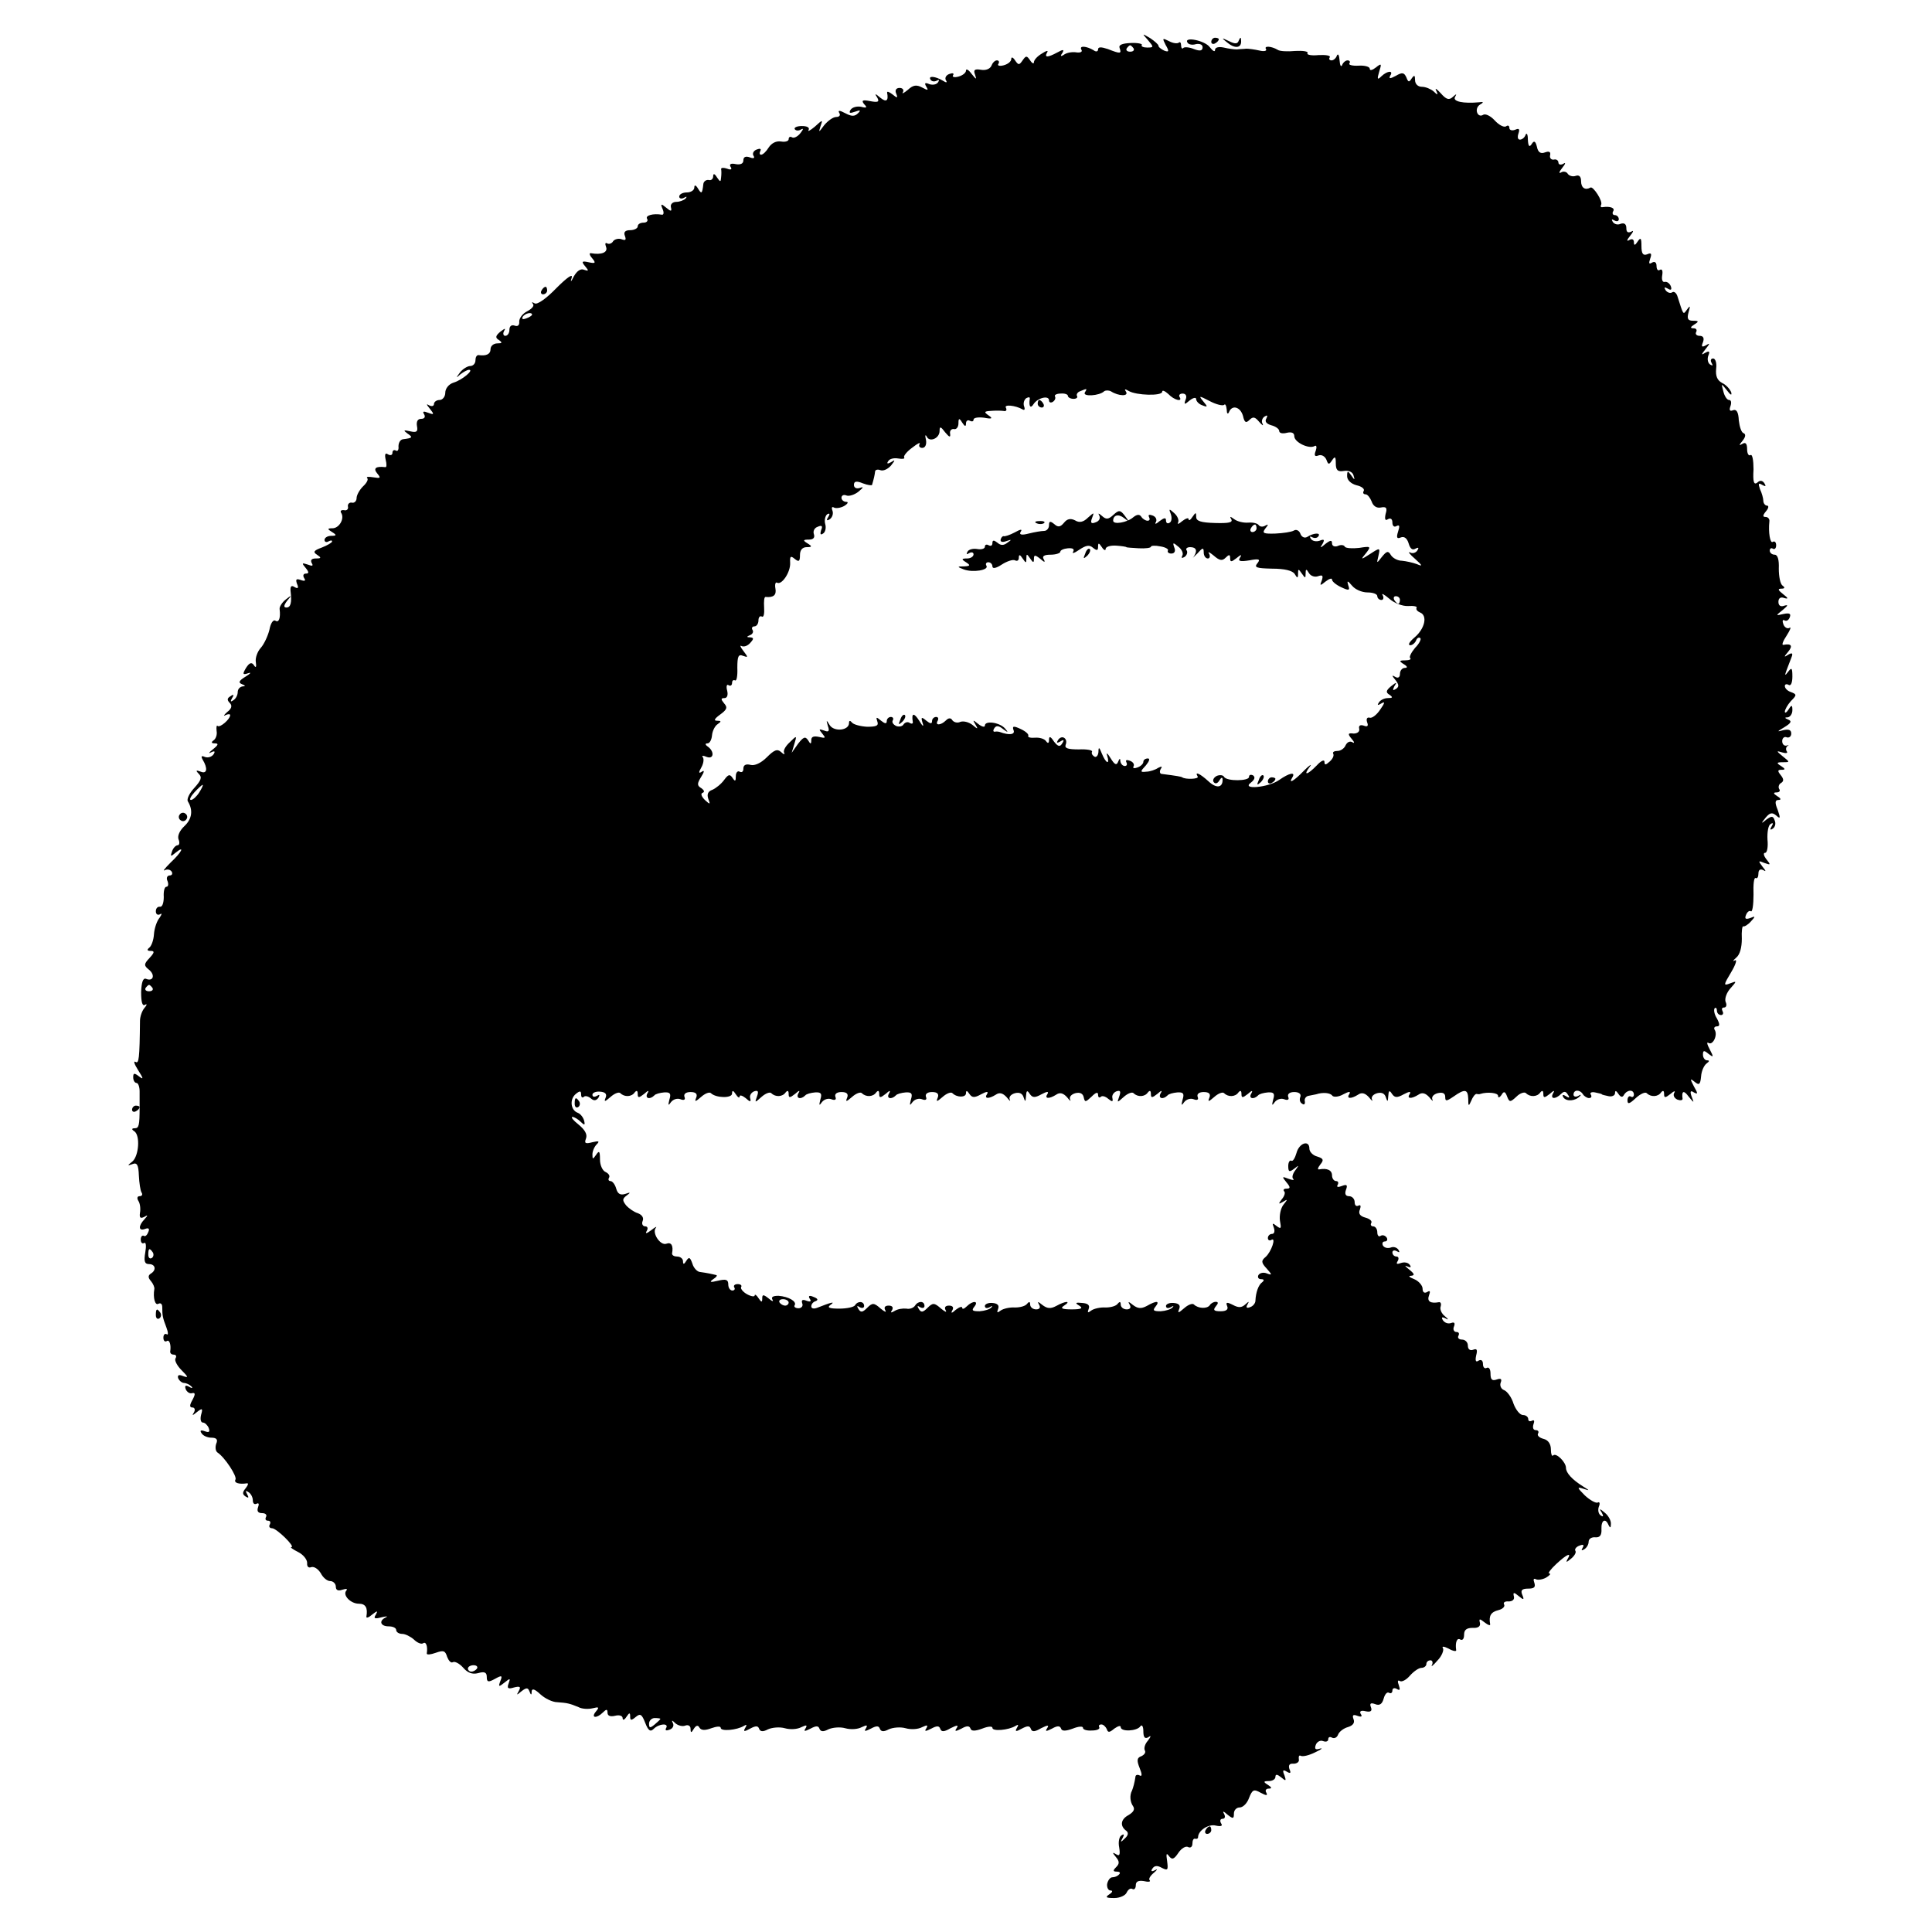 <?xml version="1.0" standalone="no"?>
<!DOCTYPE svg PUBLIC "-//W3C//DTD SVG 20010904//EN"
 "http://www.w3.org/TR/2001/REC-SVG-20010904/DTD/svg10.dtd">
<svg version="1.0" xmlns="http://www.w3.org/2000/svg"
 width="512pt" height="512pt" viewBox="0 0 512 512"
 preserveAspectRatio="xMidYMid meet">
<g transform="translate(0,512) scale(0.1,-0.1)"
fill="#000000" stroke="none">
<path d="M3042 5014 c16 -19 16 -20 -2 -20 -10 0 -17 3 -14 7 2 3 -12 6 -30 5
-22 -1 -32 -5 -29 -13 6 -16 2 -16 -31 -3 -18 6 -26 6 -26 -1 0 -6 -6 -7 -12
-2 -19 11 -39 13 -32 1 3 -5 -2 -8 -12 -7 -11 2 -25 0 -33 -5 -10 -7 -12 -5
-6 3 6 10 3 11 -13 2 -26 -14 -35 -14 -27 0 4 6 -2 5 -14 -3 -12 -7 -21 -17
-21 -23 0 -5 -5 -3 -10 5 -9 13 -11 13 -20 0 -9 -13 -11 -13 -20 0 -5 8 -10
10 -10 4 0 -7 -9 -14 -20 -17 -11 -3 -18 -1 -14 4 3 5 1 9 -4 9 -6 0 -12 -7
-15 -15 -4 -8 -15 -12 -27 -10 -17 3 -21 0 -16 -13 5 -14 3 -13 -9 2 -8 11
-15 15 -15 9 0 -6 -9 -13 -20 -16 -11 -3 -18 -1 -14 4 3 5 -2 6 -10 3 -9 -3
-13 -11 -9 -17 4 -6 1 -7 -8 -1 -20 12 -40 14 -33 3 3 -5 10 -6 16 -3 7 4 8 2
4 -4 -4 -6 -14 -8 -23 -5 -12 5 -14 3 -8 -7 6 -10 4 -10 -11 -2 -15 8 -24 7
-38 -6 -11 -9 -17 -12 -13 -6 3 6 -1 11 -9 11 -9 0 -13 -6 -9 -15 5 -12 3 -13
-10 -2 -9 7 -15 9 -14 4 4 -21 -2 -26 -18 -13 -14 12 -16 12 -8 0 6 -11 2 -13
-19 -9 -20 4 -24 2 -16 -8 9 -9 7 -11 -8 -7 -11 2 -23 -1 -28 -8 -5 -9 -2 -10
12 -5 14 5 16 4 8 -4 -9 -9 -17 -9 -34 0 -15 8 -20 8 -16 1 4 -6 1 -11 -8 -11
-8 0 -22 -10 -32 -22 -14 -19 -15 -20 -10 -4 7 20 7 20 -15 0 -12 -10 -20 -14
-16 -8 3 6 -4 10 -18 10 -13 0 -21 -4 -19 -8 3 -5 11 -5 17 -1 7 4 6 0 -2 -10
-7 -9 -17 -14 -22 -11 -5 3 -9 1 -9 -5 0 -5 -9 -8 -20 -6 -13 2 -25 -4 -33
-16 -6 -10 -15 -19 -20 -19 -4 0 -5 4 -2 10 3 6 -1 7 -9 4 -9 -3 -13 -11 -9
-17 4 -6 0 -8 -10 -4 -11 4 -17 1 -17 -8 0 -9 -8 -12 -20 -10 -13 3 -18 0 -14
-7 5 -7 1 -9 -9 -5 -9 3 -16 3 -16 -1 1 -4 1 -14 0 -22 -1 -13 -2 -13 -11 0
-6 10 -10 11 -10 3 0 -7 -5 -12 -12 -10 -7 1 -13 -4 -14 -10 -3 -27 -5 -28
-14 -13 -6 10 -10 11 -10 3 0 -7 -9 -13 -20 -13 -11 0 -20 -5 -20 -11 0 -5 6
-7 13 -3 7 4 8 3 4 -2 -5 -5 -16 -9 -25 -9 -9 0 -16 -6 -14 -14 3 -12 0 -12
-13 -1 -13 11 -15 10 -9 -4 4 -9 3 -16 -2 -15 -23 4 -45 -2 -39 -11 3 -5 -1
-10 -9 -10 -9 0 -16 -4 -16 -10 0 -5 -9 -10 -20 -10 -13 0 -18 -5 -14 -15 4
-11 2 -13 -9 -9 -8 3 -18 0 -22 -5 -3 -6 -11 -9 -16 -6 -5 3 -6 -1 -3 -9 6
-15 -12 -22 -40 -17 -5 1 -4 -5 3 -13 11 -13 9 -15 -9 -11 -18 4 -20 2 -9 -11
10 -12 9 -13 -3 -9 -9 4 -19 -3 -27 -17 -8 -16 -10 -17 -6 -4 4 12 -12 1 -40
-27 -27 -28 -51 -45 -58 -41 -7 4 -9 4 -5 -1 5 -5 -2 -13 -15 -20 -12 -6 -21
-18 -21 -27 1 -10 -4 -14 -12 -11 -8 3 -14 -1 -14 -11 0 -9 -5 -16 -11 -16 -5
0 -7 6 -3 13 5 8 2 7 -10 -2 -13 -11 -14 -16 -4 -22 10 -7 9 -9 -4 -9 -10 0
-18 -7 -18 -15 0 -14 -12 -19 -32 -16 -5 0 -8 -6 -8 -14 0 -8 -6 -15 -14 -15
-7 0 -20 -8 -27 -17 -11 -15 -11 -16 1 -5 8 6 18 12 23 12 14 0 -18 -27 -41
-34 -13 -4 -22 -16 -22 -27 0 -10 -7 -19 -15 -19 -8 0 -15 -5 -15 -11 0 -5 -6
-7 -13 -3 -8 5 -7 2 2 -9 12 -15 12 -17 -4 -11 -13 5 -16 4 -11 -4 4 -7 1 -12
-8 -12 -9 0 -13 -7 -11 -19 3 -15 -1 -18 -18 -14 -18 4 -19 3 -7 -6 15 -10 13
-12 -12 -15 -7 -1 -12 -9 -12 -19 1 -9 -2 -14 -7 -11 -5 3 -9 0 -9 -6 0 -6 -5
-8 -12 -4 -7 5 -9 0 -6 -14 3 -12 3 -21 -1 -20 -25 3 -33 -3 -21 -17 10 -12 8
-13 -10 -10 -13 2 -20 2 -17 -2 4 -3 -1 -13 -11 -22 -9 -9 -17 -23 -17 -31 0
-8 -6 -14 -13 -12 -6 1 -11 -4 -10 -10 2 -7 -3 -12 -10 -10 -8 1 -11 -2 -8 -7
10 -15 -5 -41 -23 -41 -14 0 -14 -2 -1 -10 13 -8 12 -10 -2 -10 -10 0 -18 -5
-18 -11 0 -5 5 -7 10 -4 6 3 10 4 10 0 0 -3 -12 -10 -27 -16 -22 -8 -24 -12
-13 -19 12 -8 12 -10 -3 -10 -11 0 -15 -4 -11 -12 5 -8 2 -9 -11 -4 -15 5 -16
4 -5 -9 9 -11 9 -15 1 -15 -7 0 -9 -5 -5 -12 5 -7 2 -9 -9 -5 -12 4 -14 2 -10
-10 5 -11 3 -14 -6 -9 -9 6 -12 2 -11 -10 4 -32 0 -44 -11 -44 -8 0 -7 6 2 18
13 15 12 16 -4 3 -9 -7 -17 -19 -16 -25 3 -24 -2 -37 -11 -31 -6 4 -13 -7 -16
-24 -4 -16 -14 -38 -23 -48 -9 -10 -15 -27 -13 -38 2 -13 0 -16 -5 -8 -6 9
-12 7 -21 -7 -10 -17 -9 -19 6 -14 9 3 6 -1 -7 -9 -18 -11 -20 -16 -10 -20 10
-4 10 -6 2 -6 -7 -1 -13 -7 -13 -15 0 -8 -5 -18 -12 -22 -7 -5 -8 -3 -3 6 6 9
4 11 -4 5 -9 -5 -10 -10 -2 -18 7 -7 5 -15 -7 -24 -9 -8 -11 -12 -4 -8 6 3 12
3 12 0 0 -11 -27 -34 -33 -29 -3 3 -4 -2 -3 -13 2 -10 -2 -21 -8 -25 -7 -5 -6
-8 3 -8 11 0 10 -4 -5 -16 -10 -8 -13 -12 -5 -8 10 5 12 3 7 -5 -5 -7 -15 -10
-23 -7 -9 4 -11 2 -6 -7 14 -23 12 -39 -5 -32 -13 5 -14 3 -5 -6 9 -9 6 -17
-12 -37 -13 -14 -21 -30 -17 -36 14 -23 11 -46 -9 -65 -13 -12 -19 -26 -16
-35 4 -9 2 -16 -2 -16 -5 0 -12 -7 -15 -16 -5 -14 -4 -15 9 -4 26 21 17 2 -13
-26 -15 -15 -22 -24 -15 -20 6 3 14 2 18 -4 3 -5 1 -10 -5 -10 -7 0 -10 -7 -6
-15 3 -8 2 -15 -3 -15 -5 0 -8 -12 -7 -27 0 -16 -4 -27 -10 -26 -6 1 -11 -4
-11 -12 0 -8 5 -11 11 -8 6 4 5 0 -1 -9 -7 -8 -14 -28 -15 -44 -1 -16 -7 -32
-13 -36 -6 -5 -5 -8 4 -8 11 0 11 -4 -3 -19 -15 -16 -15 -20 -1 -31 17 -14 11
-32 -8 -24 -8 3 -12 -9 -13 -35 0 -26 3 -38 10 -34 6 4 6 0 -1 -8 -7 -8 -12
-24 -12 -34 -1 -102 -3 -115 -12 -109 -6 3 -3 -6 7 -22 14 -22 15 -26 3 -17
-13 10 -16 10 -16 -2 0 -8 4 -15 9 -15 4 0 8 -10 8 -22 0 -13 0 -32 0 -43 0
-48 -2 -55 -13 -55 -8 0 -9 -3 -1 -8 16 -11 12 -65 -5 -80 -14 -11 -14 -12 0
-7 12 5 16 -2 17 -30 1 -20 4 -40 7 -45 4 -6 1 -10 -5 -10 -6 0 -8 -5 -3 -13
4 -6 6 -20 4 -31 -2 -13 1 -16 11 -11 10 6 11 5 1 -6 -17 -18 -16 -32 1 -26
10 4 13 1 9 -8 -3 -8 -8 -13 -12 -10 -4 2 -8 -2 -8 -10 0 -8 4 -12 9 -9 5 3 6
-8 3 -25 -4 -23 -2 -31 10 -31 17 0 20 -16 5 -25 -8 -5 -8 -11 0 -20 6 -7 10
-17 9 -21 -4 -23 2 -45 11 -39 6 3 10 -1 10 -9 0 -22 1 -28 11 -54 5 -13 5
-21 1 -18 -5 3 -9 -1 -9 -9 0 -8 4 -12 9 -9 7 5 12 -10 9 -28 0 -5 4 -8 10 -8
5 0 8 -4 4 -10 -3 -5 4 -19 16 -31 18 -18 19 -21 5 -16 -12 5 -16 3 -14 -5 3
-7 10 -13 16 -13 5 0 14 -4 19 -9 5 -5 2 -6 -6 -1 -9 5 -12 3 -9 -6 3 -8 11
-13 17 -11 9 2 9 -3 1 -18 -8 -14 -8 -20 0 -20 6 0 8 -6 4 -13 -6 -9 -4 -9 8
1 14 11 16 10 11 -7 -3 -12 -1 -21 5 -21 5 0 12 -7 15 -14 4 -11 1 -13 -10 -9
-11 4 -14 2 -9 -5 4 -7 16 -12 26 -12 14 0 18 -5 13 -16 -3 -9 -2 -19 3 -23
20 -13 53 -64 48 -72 -5 -9 10 -13 30 -10 5 1 4 -4 -3 -13 -9 -11 -9 -16 0
-22 8 -5 9 -3 4 6 -5 9 -4 11 3 6 7 -4 12 -14 12 -22 0 -8 4 -12 10 -9 6 3 7
-1 4 -9 -4 -11 0 -16 11 -16 9 0 13 -5 10 -10 -3 -6 -1 -10 5 -10 6 0 8 -4 5
-10 -3 -5 -1 -10 6 -10 12 0 63 -50 51 -50 -4 0 4 -6 18 -13 14 -7 24 -20 24
-29 -1 -10 4 -14 11 -11 8 2 18 -5 25 -16 6 -12 17 -21 25 -21 8 0 15 -7 15
-15 0 -9 6 -12 17 -8 10 3 15 3 11 -2 -11 -12 11 -35 33 -35 18 0 24 -11 20
-34 -1 -5 6 -3 15 5 14 11 16 11 10 0 -7 -10 -3 -12 15 -7 13 3 18 3 12 0 -20
-9 -15 -24 7 -24 11 0 20 -4 20 -10 0 -5 7 -10 16 -10 8 0 22 -7 31 -15 8 -8
19 -13 24 -10 8 6 13 -8 10 -27 0 -4 10 -3 24 2 20 7 25 6 30 -11 4 -10 10
-17 15 -14 5 3 17 -3 27 -14 12 -14 24 -19 40 -15 17 5 23 2 23 -10 0 -14 4
-15 22 -5 18 10 20 9 14 -6 -6 -16 -4 -16 11 -4 15 12 16 12 11 -2 -5 -13 -2
-16 14 -11 16 4 19 2 13 -9 -7 -12 -6 -12 7 -1 13 10 17 10 21 0 4 -11 6 -11
6 0 1 8 8 6 23 -8 12 -11 32 -21 45 -21 26 -2 32 -3 56 -13 9 -5 26 -6 38 -3
16 4 18 3 8 -9 -14 -17 2 -19 19 -2 9 9 12 9 12 -1 0 -8 7 -11 20 -8 11 3 20
0 20 -6 0 -7 5 -5 10 3 8 12 10 12 10 1 0 -11 3 -11 15 -1 12 10 16 7 25 -16
8 -21 14 -24 22 -16 15 15 42 16 33 2 -3 -6 1 -7 9 -4 9 3 13 11 9 18 -4 8 -2
8 7 -1 7 -6 19 -9 26 -6 8 3 14 -1 14 -8 0 -12 2 -12 9 0 6 9 11 10 15 2 5 -7
15 -7 31 -1 14 5 25 6 25 1 0 -10 43 -6 61 5 8 5 9 3 4 -5 -6 -10 -3 -11 13
-2 15 8 21 8 24 -1 3 -7 10 -8 23 -1 11 5 31 7 45 3 14 -4 33 -3 44 3 13 6 16
6 11 -3 -6 -9 -3 -9 13 -1 15 8 21 8 24 -1 3 -7 10 -8 23 -1 11 5 31 7 45 3
14 -4 33 -3 44 3 13 6 16 6 11 -3 -6 -9 -3 -9 13 -1 15 8 21 8 24 -1 3 -7 10
-8 23 -1 11 5 31 7 45 3 14 -4 33 -3 44 3 13 6 16 6 11 -3 -6 -9 -3 -9 13 -1
15 8 21 8 24 -1 3 -8 10 -8 27 2 18 9 22 9 16 0 -6 -9 -3 -9 13 -1 14 8 21 8
24 0 2 -7 12 -7 31 0 15 6 27 7 27 2 0 -10 43 -6 61 5 8 5 9 3 4 -5 -6 -10 -3
-11 13 -2 15 8 21 8 24 -1 3 -8 10 -8 27 2 18 9 22 9 16 0 -6 -9 -3 -9 13 -1
14 8 21 8 24 0 2 -7 12 -7 31 0 15 6 27 7 27 2 0 -5 11 -8 24 -7 13 0 22 4 19
9 -2 4 0 7 6 7 5 0 11 -6 14 -12 3 -10 7 -10 20 1 10 7 17 9 17 4 0 -13 43
-11 52 2 4 6 8 0 8 -13 0 -16 4 -21 13 -16 8 6 8 3 -1 -9 -8 -9 -11 -20 -8
-26 3 -5 -1 -11 -9 -15 -12 -4 -13 -11 -5 -31 7 -17 7 -24 0 -20 -6 3 -11 1
-11 -4 -2 -14 -6 -29 -9 -36 -7 -13 -5 -31 3 -42 5 -8 1 -15 -12 -23 -21 -11
-24 -29 -6 -42 6 -5 5 -12 -4 -20 -11 -11 -13 -11 -6 1 5 9 4 12 -3 7 -6 -3
-9 -18 -6 -32 3 -19 1 -24 -8 -18 -10 6 -11 5 -1 -7 10 -12 10 -18 1 -27 -9
-9 -9 -12 2 -12 7 0 10 -3 6 -7 -4 -5 -12 -8 -18 -8 -6 0 -12 -8 -14 -18 -1
-9 3 -17 9 -17 7 0 5 -5 -3 -10 -12 -8 -9 -10 13 -10 15 0 30 7 33 15 4 8 10
12 15 9 5 -3 9 2 9 10 0 10 7 13 21 11 12 -3 19 -2 16 2 -4 3 1 12 11 20 9 8
11 11 3 7 -9 -5 -12 -3 -7 4 5 8 13 9 25 2 16 -8 17 -6 14 18 -3 19 -2 23 5
13 8 -10 13 -9 25 9 8 12 20 19 26 15 6 -3 11 1 11 9 0 9 3 15 8 13 4 -1 7 1
7 4 0 18 28 36 47 31 14 -3 19 -1 14 6 -4 7 -2 12 4 12 6 0 8 5 4 13 -5 8 -2
8 9 -2 15 -12 17 -11 17 3 0 9 7 16 15 16 9 0 20 11 25 25 9 23 13 24 31 14
15 -8 19 -8 15 0 -4 6 -1 11 6 11 9 0 9 3 -2 10 -13 8 -12 10 3 10 9 0 17 5
17 11 0 8 5 7 15 -1 13 -11 14 -10 9 5 -6 14 -4 16 6 10 10 -6 12 -4 7 7 -3
10 0 15 11 14 9 0 16 5 14 12 -1 8 1 11 5 9 5 -3 22 1 38 9 17 8 22 12 13 10
-12 -4 -15 -1 -11 10 3 8 12 13 19 10 8 -3 14 -1 14 5 0 6 5 7 10 4 6 -3 13 0
16 8 3 8 15 17 26 20 13 4 19 11 15 21 -4 11 -1 13 10 9 11 -4 14 -2 9 5 -4 7
1 10 13 7 14 -3 18 1 14 11 -4 10 0 12 11 8 12 -5 19 0 23 15 3 11 9 18 14 15
5 -3 9 0 9 6 0 6 5 8 12 4 8 -5 9 -2 5 10 -4 10 -3 15 3 11 5 -3 17 3 27 15
10 11 23 20 30 20 7 0 13 5 13 10 0 6 5 10 11 10 5 0 7 -6 4 -12 -4 -7 3 -2
14 11 12 12 18 28 15 33 -4 6 3 5 15 -1 12 -7 21 -8 20 -4 -3 20 2 34 11 28 6
-3 10 2 10 13 0 13 7 18 23 18 14 -1 21 4 19 13 -3 12 -1 12 13 1 9 -7 15 -9
14 -4 -4 22 2 32 22 37 12 3 18 10 15 15 -3 5 2 9 12 8 10 0 16 5 14 13 -3 12
0 12 13 1 13 -11 15 -10 9 4 -5 12 0 16 16 16 16 0 20 4 16 16 -3 8 -2 12 4 9
5 -3 18 -1 27 4 10 6 14 11 9 11 -5 0 3 11 18 25 29 27 42 32 30 13 -5 -9 -3
-9 9 1 9 7 15 17 12 21 -3 4 2 11 11 14 10 4 13 2 8 -6 -4 -7 -3 -8 4 -4 7 4
12 13 12 20 0 8 8 13 18 12 12 -1 17 6 16 22 -1 24 11 30 19 10 4 -8 6 -7 6 3
1 9 -7 23 -16 30 -14 12 -16 12 -8 0 5 -9 4 -12 -3 -7 -6 4 -8 14 -5 23 4 9 2
14 -3 11 -5 -2 -20 6 -34 19 -21 21 -21 23 -5 18 19 -6 19 -6 0 6 -29 18 -45
36 -45 49 0 15 -26 41 -34 33 -3 -4 -6 4 -6 16 0 14 -7 25 -20 28 -11 3 -17 9
-14 14 3 5 0 9 -6 9 -7 0 -9 7 -6 16 3 8 2 12 -4 9 -6 -3 -10 -1 -10 4 0 6 -6
11 -14 11 -8 0 -19 14 -25 30 -5 17 -17 33 -25 36 -8 3 -12 12 -9 20 4 10 0
12 -11 8 -12 -4 -16 0 -16 16 0 11 -4 18 -10 15 -5 -3 -10 1 -10 10 0 10 -5
13 -12 9 -7 -5 -9 0 -6 14 4 15 2 19 -8 15 -8 -3 -14 1 -14 11 0 9 -7 16 -16
16 -8 0 -12 5 -9 10 3 6 1 10 -5 10 -7 0 -10 7 -7 14 4 10 1 13 -7 10 -8 -3
-17 0 -22 7 -5 8 -3 10 7 5 8 -5 8 -2 -2 6 -9 7 -14 19 -11 26 2 7 0 12 -5 11
-22 -4 -32 2 -26 18 4 11 3 14 -5 9 -7 -4 -12 -1 -12 9 0 8 -10 20 -22 25 -13
5 -17 9 -9 9 11 1 10 5 -5 17 -10 8 -13 12 -5 8 9 -4 12 -3 7 4 -4 6 -14 8
-23 5 -11 -4 -14 -3 -9 5 4 7 2 12 -3 12 -6 0 -11 5 -11 11 0 5 5 7 12 3 7 -4
8 -3 4 4 -4 6 -13 9 -20 6 -8 -3 -17 -1 -21 5 -3 6 -1 11 5 11 6 0 8 5 5 10
-4 6 -11 8 -16 5 -5 -4 -9 1 -9 9 0 9 -5 16 -11 16 -5 0 -8 4 -5 9 3 5 -4 11
-15 14 -15 4 -20 11 -15 22 3 9 2 13 -4 10 -6 -3 -10 1 -10 9 0 9 -7 16 -15
16 -9 0 -12 6 -8 17 5 13 2 15 -11 10 -10 -4 -15 -3 -11 3 3 6 1 10 -4 10 -6
0 -11 7 -11 15 0 14 -13 20 -34 16 -5 -1 -4 4 3 13 10 12 8 16 -8 21 -12 3
-21 13 -21 21 0 24 -27 15 -34 -11 -4 -14 -10 -24 -14 -21 -4 2 -8 -4 -8 -14
0 -16 3 -17 16 -7 13 10 13 10 3 -4 -7 -9 -10 -19 -6 -23 4 -4 -1 -4 -12 0
-18 7 -18 6 -6 -9 11 -13 11 -17 1 -17 -8 0 -10 -3 -7 -7 4 -3 1 -13 -6 -21
-10 -13 -9 -14 3 -7 13 8 13 7 1 -8 -7 -9 -11 -28 -9 -42 4 -21 3 -23 -9 -14
-11 9 -12 8 -7 -5 3 -9 1 -16 -5 -16 -6 0 -11 -5 -11 -11 0 -5 4 -8 9 -5 14 9
0 -32 -15 -45 -12 -10 -12 -15 3 -31 14 -16 15 -18 1 -13 -9 4 -19 2 -23 -4
-3 -6 0 -11 7 -11 8 0 9 -3 3 -8 -10 -7 -17 -27 -18 -49 0 -7 -7 -15 -14 -17
-9 -4 -12 -1 -7 7 5 9 4 9 -6 0 -10 -9 -18 -9 -33 -1 -16 8 -19 7 -15 -3 4 -9
-2 -14 -17 -14 -18 0 -21 3 -13 13 7 8 7 12 0 12 -6 0 -13 -4 -16 -9 -7 -10
-31 -9 -42 2 -4 4 -16 -1 -26 -10 -15 -13 -18 -14 -13 -2 4 10 -1 15 -15 16
-11 1 -20 -3 -20 -8 0 -6 6 -7 13 -3 6 4 9 3 4 -1 -4 -5 -18 -9 -31 -10 -19 0
-22 2 -14 12 13 16 3 17 -23 2 -15 -8 -24 -7 -37 3 -11 9 -14 10 -8 0 4 -7 1
-12 -8 -12 -9 0 -16 6 -16 13 0 8 -3 8 -8 2 -4 -6 -18 -10 -32 -10 -14 1 -31
-3 -38 -8 -9 -7 -11 -6 -7 4 4 10 -2 15 -17 16 -18 2 -20 0 -8 -7 11 -7 6 -10
-20 -10 -26 0 -31 3 -20 10 20 13 4 13 -21 -1 -15 -8 -24 -7 -37 3 -11 9 -14
10 -8 0 4 -7 1 -12 -8 -12 -9 0 -16 6 -16 13 0 8 -3 8 -8 2 -4 -6 -18 -10 -32
-10 -14 1 -31 -3 -38 -8 -9 -7 -11 -6 -7 4 4 10 -2 15 -15 16 -11 1 -20 -3
-20 -8 0 -6 6 -7 13 -3 6 4 9 3 4 -1 -4 -5 -18 -9 -31 -10 -19 0 -22 2 -14 12
13 16 -4 17 -20 1 -7 -7 -12 -8 -12 -4 0 5 -8 2 -17 -5 -11 -10 -14 -10 -9 -1
4 7 1 12 -9 12 -10 0 -13 -5 -9 -12 4 -7 -1 -5 -12 4 -18 16 -22 16 -36 2 -12
-12 -17 -13 -23 -3 -5 8 -4 10 3 5 7 -4 12 -2 12 3 0 14 -17 14 -25 1 -4 -6
-14 -10 -23 -8 -10 1 -23 -1 -31 -6 -10 -6 -12 -5 -7 2 4 7 1 12 -9 12 -10 0
-13 -5 -9 -12 4 -7 -1 -5 -12 4 -18 16 -22 16 -36 2 -12 -12 -17 -13 -23 -3
-5 8 -4 10 3 5 7 -4 12 -2 12 3 0 13 -17 14 -24 2 -3 -5 -22 -9 -42 -9 -27 0
-33 3 -23 10 14 10 2 7 -36 -8 -8 -3 -15 -2 -15 4 0 6 5 12 12 14 7 3 5 7 -6
11 -11 5 -15 3 -10 -5 5 -7 2 -9 -9 -5 -10 4 -14 2 -11 -7 3 -7 -2 -13 -10
-13 -8 0 -13 4 -10 8 6 10 -16 23 -43 25 -14 0 -20 -3 -16 -10 4 -6 -1 -5 -10
3 -14 11 -17 11 -17 0 0 -11 -2 -11 -10 1 -5 8 -10 11 -10 7 0 -4 -9 -3 -20 3
-11 6 -18 15 -16 19 3 4 -1 8 -9 8 -8 0 -12 -4 -9 -9 3 -4 0 -8 -5 -8 -6 0
-11 7 -11 16 0 13 -6 15 -27 10 -21 -5 -24 -4 -13 4 8 5 12 10 8 11 -5 1 -12
3 -18 4 -5 1 -16 3 -24 4 -8 0 -18 11 -21 22 -6 17 -9 19 -16 8 -6 -10 -9 -11
-9 -1 0 6 -7 12 -15 12 -8 0 -14 3 -14 8 4 21 -2 31 -15 26 -16 -6 -39 29 -28
42 4 5 -2 2 -12 -6 -13 -10 -17 -10 -12 -2 4 7 2 12 -4 12 -7 0 -10 7 -7 14 4
9 -2 17 -13 21 -10 3 -24 13 -31 21 -10 13 -10 17 2 26 11 8 10 9 -4 4 -13 -4
-20 0 -24 14 -3 11 -10 20 -15 20 -5 0 -7 4 -4 9 3 5 -1 11 -9 15 -8 3 -15 18
-15 33 0 22 -2 25 -10 13 -9 -13 -10 -13 -10 1 0 8 5 20 11 26 9 9 6 10 -11 6
-19 -5 -22 -3 -17 10 4 11 -3 23 -20 37 -14 11 -21 20 -16 20 5 0 15 -6 22
-13 10 -10 12 -9 9 3 -2 8 -9 18 -17 21 -19 7 -22 36 -5 50 11 9 14 8 14 -1 0
-8 3 -10 7 -7 3 4 12 2 19 -4 8 -7 14 -6 20 2 4 8 3 9 -4 5 -7 -4 -12 -3 -12
3 0 5 9 9 20 8 14 -1 19 -6 15 -16 -5 -12 -2 -11 13 2 10 9 22 14 26 10 11
-11 30 -10 38 2 5 6 8 5 8 -4 0 -11 3 -11 17 0 11 10 14 10 9 2 -8 -14 6 -18
18 -6 3 4 15 7 26 8 16 1 19 -3 14 -19 -4 -16 -3 -17 4 -7 6 8 17 11 25 8 10
-4 14 -1 11 6 -3 8 4 13 16 13 14 0 19 -5 15 -15 -5 -12 -2 -11 13 2 10 9 22
14 26 10 13 -13 56 -14 56 -1 0 9 3 9 10 -2 5 -8 10 -11 10 -6 0 5 7 3 16 -4
12 -11 15 -11 12 0 -2 7 3 15 11 18 10 3 12 0 7 -14 -6 -17 -6 -17 12 -1 10 9
22 14 26 10 11 -11 30 -10 38 2 5 6 8 5 8 -4 0 -11 3 -11 17 0 11 10 14 10 9
2 -8 -14 6 -18 18 -6 3 4 15 7 26 8 16 1 19 -3 14 -19 -4 -16 -3 -17 4 -7 6 8
17 11 25 8 10 -4 14 -1 11 6 -3 8 4 13 16 13 14 0 19 -5 15 -15 -5 -12 -2 -11
13 2 10 9 22 14 26 10 11 -11 30 -10 38 2 5 6 8 5 8 -4 0 -11 3 -11 17 0 11
10 14 10 9 1 -8 -13 6 -17 18 -5 3 4 15 7 26 8 16 1 19 -3 14 -19 -4 -16 -3
-17 4 -7 6 8 17 11 25 8 10 -4 14 -1 11 6 -3 8 4 13 16 13 14 0 19 -5 15 -15
-5 -12 -2 -11 13 2 10 9 22 14 26 10 12 -12 36 -12 36 0 0 8 3 7 9 -2 7 -10
13 -11 31 -1 15 8 20 8 16 1 -9 -13 4 -14 23 -2 10 7 19 4 29 -7 7 -9 11 -12
8 -6 -3 7 3 14 14 17 12 3 20 -1 23 -12 4 -12 5 -11 6 4 1 15 3 17 10 6 7 -10
13 -11 31 -1 15 8 20 8 16 1 -9 -13 4 -14 23 -2 10 7 19 4 29 -7 7 -9 11 -12
8 -6 -3 7 3 14 14 17 12 3 20 -1 22 -11 3 -14 5 -13 21 2 11 11 17 13 17 5 0
-7 3 -9 7 -6 3 4 12 2 20 -5 11 -9 13 -8 11 2 -2 7 3 15 11 18 10 3 12 0 7
-14 -6 -17 -6 -17 12 -1 10 9 22 14 26 10 11 -11 30 -10 38 2 5 6 8 5 8 -4 0
-11 3 -11 17 0 11 10 14 10 9 2 -8 -14 6 -18 18 -6 3 4 15 7 26 8 16 1 19 -3
14 -19 -4 -16 -3 -17 4 -7 6 8 17 11 25 8 10 -4 14 -1 11 6 -3 8 4 13 16 13
14 0 19 -5 15 -15 -5 -12 -2 -11 13 2 10 9 22 14 26 10 11 -11 30 -10 38 2 5
6 8 5 8 -4 0 -11 3 -11 17 0 11 10 14 10 9 1 -8 -13 6 -17 18 -5 3 4 15 7 26
8 16 1 19 -3 14 -19 -4 -16 -3 -17 4 -7 6 8 17 11 25 8 10 -4 14 -1 11 6 -3 8
4 13 16 13 12 0 19 -5 16 -13 -3 -7 -1 -15 5 -18 5 -4 8 -1 7 6 -2 7 3 14 10
15 6 1 15 3 20 4 18 6 38 4 43 -4 4 -4 17 -3 29 4 15 8 20 8 16 1 -9 -13 4
-14 23 -2 10 7 19 4 29 -7 7 -9 11 -12 8 -6 -3 7 3 14 14 17 12 3 20 -1 23
-12 4 -12 5 -11 6 4 1 15 3 17 10 6 7 -10 13 -11 31 -1 15 8 20 8 16 1 -9 -13
4 -14 23 -2 10 7 19 4 29 -7 7 -9 11 -12 8 -6 -3 7 3 14 14 17 13 3 20 0 20
-10 0 -12 3 -12 22 1 30 21 38 20 39 -6 0 -20 1 -21 8 -5 4 10 10 18 14 18 4
-1 8 -1 10 0 19 6 47 3 47 -5 0 -6 4 -5 9 2 6 11 10 10 15 -4 6 -15 8 -16 25
0 9 9 21 13 25 9 11 -11 30 -10 38 2 5 6 8 5 8 -4 0 -11 3 -11 17 0 11 10 14
10 9 2 -9 -16 6 -17 21 -2 8 8 13 7 18 -2 6 -8 4 -10 -5 -4 -8 5 -11 4 -7 -3
8 -12 32 -10 44 3 4 4 2 5 -4 1 -7 -4 -13 -2 -13 3 0 14 17 14 25 1 3 -5 11
-10 16 -10 6 0 8 4 5 9 -4 5 2 8 11 6 10 -2 18 -4 18 -5 0 -1 8 -3 18 -5 9 -2
17 2 17 8 0 8 3 7 9 -2 6 -9 11 -10 15 -2 9 14 26 14 26 0 0 -5 -4 -8 -8 -5
-5 3 -9 -2 -9 -10 0 -11 5 -10 22 6 12 11 25 17 29 13 11 -11 30 -10 38 2 5 6
8 5 8 -4 0 -11 3 -11 17 0 9 8 14 9 10 3 -4 -7 0 -14 8 -18 8 -3 14 -2 14 2
-3 21 3 24 16 6 15 -18 15 -18 8 0 -5 14 -3 17 6 11 11 -6 11 -3 0 16 -11 21
-10 22 2 12 12 -10 15 -7 17 14 1 15 8 30 15 35 7 5 8 8 1 8 -6 0 -11 7 -11
15 0 12 3 12 15 2 13 -10 14 -9 3 12 -7 13 -9 21 -3 17 11 -7 25 21 16 35 -3
5 0 9 6 9 8 0 8 6 0 21 -7 11 -9 23 -6 27 3 3 6 0 6 -6 0 -7 5 -12 11 -12 5 0
7 5 4 10 -3 6 -2 10 4 10 6 0 8 7 4 15 -3 9 3 25 13 36 17 19 17 20 -1 13 -18
-7 -18 -5 3 30 12 20 16 34 10 31 -7 -4 -6 -1 3 7 10 8 15 27 15 50 -1 20 1
35 4 33 3 -1 12 4 20 13 13 14 12 15 -2 9 -12 -4 -15 -2 -11 8 3 8 9 13 13 10
4 -3 7 17 7 44 -1 27 1 47 6 44 4 -2 7 3 7 12 0 10 5 13 13 9 8 -5 7 -2 -2 9
-12 16 -12 17 5 10 17 -6 17 -5 5 10 -7 9 -9 17 -3 17 5 0 8 16 6 35 -1 19 2
38 8 41 7 5 8 2 3 -6 -5 -8 -4 -11 3 -6 6 4 9 13 5 22 -4 12 -8 12 -22 2 -14
-12 -15 -11 -2 5 11 13 17 15 28 6 11 -10 12 -8 4 15 -8 19 -7 26 2 26 8 0 7
4 -3 10 -11 7 -11 10 -2 10 7 0 11 4 7 9 -3 5 -1 13 5 16 8 5 7 11 -1 21 -9
11 -8 14 2 14 11 0 11 2 -1 10 -13 8 -12 10 4 10 20 0 20 0 0 16 -17 14 -17
15 -1 10 10 -3 16 -2 12 3 -3 5 -2 11 2 14 5 2 3 3 -3 1 -6 -1 -11 4 -11 12 0
8 6 13 12 10 6 -2 12 2 12 10 0 10 -7 12 -21 9 -18 -5 -17 -4 3 8 18 11 20 16
10 20 -10 4 -10 6 -1 6 6 1 12 9 12 19 0 14 -2 15 -10 2 -5 -8 -10 -11 -10 -6
0 5 7 18 16 28 16 16 16 18 0 24 -9 3 -16 10 -16 16 0 5 5 6 10 3 6 -4 10 6
10 22 0 23 -2 25 -11 13 -9 -12 -10 -11 -4 5 4 11 10 26 13 34 4 10 1 12 -9 6
-12 -8 -12 -6 0 8 13 16 8 22 -13 18 -5 -1 -1 10 9 25 9 14 13 24 7 20 -5 -3
-13 1 -16 10 -3 8 -2 13 3 10 5 -3 11 0 14 8 4 10 -1 12 -16 9 -22 -5 -22 -5
-2 11 13 11 15 14 4 11 -10 -4 -16 0 -16 10 0 10 6 14 16 10 11 -3 10 0 -3 10
-14 11 -16 15 -5 15 9 0 10 3 3 8 -6 4 -10 24 -10 45 1 24 -3 37 -11 37 -7 0
-13 5 -13 11 0 5 4 8 8 5 5 -3 9 1 9 9 0 8 -4 12 -9 9 -7 -5 -12 25 -9 54 1 6
-3 12 -10 12 -8 0 -8 4 1 15 7 8 8 15 3 15 -5 0 -10 6 -10 13 0 6 -4 21 -9 31
-5 15 -4 17 6 11 9 -5 11 -4 6 4 -5 8 -12 9 -19 2 -9 -7 -12 2 -10 35 0 24 -3
41 -8 38 -5 -3 -9 4 -9 16 0 14 -4 19 -12 14 -10 -6 -10 -4 0 8 8 10 9 17 3
20 -6 1 -11 17 -13 34 -1 22 -6 30 -15 27 -9 -4 -11 0 -7 11 3 9 2 16 -4 16
-5 0 -12 10 -15 23 -6 22 -6 22 10 2 9 -12 13 -14 11 -5 -3 8 -13 20 -24 25
-13 7 -18 18 -16 38 2 15 -2 27 -8 27 -6 0 -8 -5 -4 -12 4 -7 3 -8 -4 -4 -6 4
-8 14 -5 23 5 12 3 14 -8 8 -11 -7 -11 -5 1 10 12 15 12 17 1 10 -11 -6 -13
-4 -8 8 4 11 1 17 -9 17 -8 0 -12 5 -9 10 3 6 0 10 -7 10 -9 0 -9 3 2 10 13 8
12 10 -3 10 -14 0 -17 5 -12 23 5 17 4 18 -4 7 -11 -15 -9 -17 -26 36 -3 8 -9
13 -14 9 -5 -3 -13 0 -17 6 -5 8 -3 9 6 4 8 -5 11 -3 8 6 -3 8 -10 13 -16 12
-6 -2 -9 6 -7 17 2 12 0 18 -6 15 -5 -4 -9 1 -9 10 0 10 -5 13 -12 9 -8 -5 -9
-2 -5 10 5 14 3 17 -8 12 -11 -4 -15 2 -15 22 0 21 -2 24 -10 12 -7 -11 -10
-11 -10 -2 0 8 -5 10 -12 6 -8 -5 -7 0 2 11 9 11 10 16 3 11 -9 -4 -13 -1 -13
9 0 11 -5 15 -15 12 -8 -4 -17 -1 -21 5 -4 7 -3 8 4 4 7 -4 12 -2 12 3 0 6 -5
11 -11 11 -5 0 -7 5 -4 10 6 9 -8 14 -28 11 -5 -1 -6 2 -4 6 6 9 -21 50 -28
46 -14 -8 -25 -1 -25 17 0 12 -5 17 -14 14 -8 -3 -17 0 -21 5 -3 6 -12 8 -18
4 -7 -4 -5 2 3 12 9 11 10 16 3 11 -7 -4 -13 -2 -13 3 0 6 -6 10 -12 8 -7 -1
-12 4 -10 12 2 9 -3 11 -14 7 -11 -4 -18 0 -21 15 -4 16 -8 17 -14 7 -6 -9 -9
-6 -10 12 0 14 -3 19 -6 13 -2 -7 -9 -13 -15 -13 -6 0 -7 7 -4 16 4 12 2 15
-9 10 -8 -3 -15 -1 -15 5 0 6 -4 8 -9 4 -6 -3 -19 4 -30 16 -11 12 -24 18 -30
15 -15 -10 -25 15 -10 26 12 7 11 9 -1 7 -42 -4 -71 2 -64 14 5 9 4 9 -6 0
-10 -9 -17 -7 -32 10 -11 12 -16 15 -12 7 6 -12 4 -13 -7 -2 -7 6 -21 12 -31
12 -10 0 -18 7 -18 18 0 13 -2 14 -9 4 -7 -11 -9 -10 -14 3 -6 13 -11 14 -28
4 -15 -8 -19 -8 -15 0 10 15 -7 14 -23 -1 -11 -11 -12 -8 -6 12 7 22 6 23 -9
11 -9 -7 -16 -9 -16 -3 0 5 -13 9 -29 8 -17 -1 -28 2 -25 6 3 4 1 8 -5 8 -5 0
-12 -6 -14 -12 -3 -7 -6 -2 -7 12 -1 14 -4 19 -7 13 -2 -7 -9 -13 -14 -13 -6
0 -8 4 -5 8 3 5 -11 7 -30 6 -19 -2 -32 1 -29 5 3 5 -12 7 -32 6 -20 -2 -42
-1 -47 3 -17 10 -37 11 -31 2 3 -5 -5 -7 -17 -4 -13 3 -29 5 -35 5 -7 -1 -19
-1 -25 -2 -7 0 -23 2 -35 5 -14 3 -23 0 -23 -6 0 -7 -6 -3 -14 7 -13 18 -70
29 -59 12 3 -5 13 -7 22 -4 10 2 18 -1 18 -8 0 -10 -7 -11 -23 -5 -12 5 -25 6
-28 3 -3 -4 -6 0 -6 7 0 7 -3 10 -6 7 -4 -3 -15 -2 -26 4 -18 9 -18 8 -9 -10
10 -17 9 -20 -4 -15 -8 4 -15 9 -15 13 0 3 -10 12 -22 20 -22 13 -22 13 -6 -5z
m-38 -22 c3 -5 -1 -9 -9 -9 -8 0 -12 4 -9 9 3 4 7 8 9 8 2 0 6 -4 9 -8z
m-1594 -706 c0 -2 -7 -7 -16 -10 -8 -3 -12 -2 -9 4 6 10 25 14 25 6z m1465
-206 c-7 -12 39 -9 51 3 4 3 12 3 18 0 20 -13 48 -14 40 -1 -5 7 -3 8 7 2 20
-12 89 -14 89 -2 0 5 7 2 16 -6 16 -17 39 -22 30 -8 -3 5 1 9 8 9 9 0 12 -7 8
-16 -5 -14 -3 -14 11 -2 9 7 17 9 17 3 0 -5 7 -13 16 -16 15 -6 15 -4 3 10
-13 16 -12 16 17 1 17 -9 34 -13 38 -10 3 4 6 -2 7 -13 0 -10 3 -13 6 -6 8 20
30 14 37 -10 4 -18 8 -20 17 -11 10 10 15 8 26 -5 8 -9 12 -12 9 -5 -4 6 -1
15 5 19 8 5 9 3 5 -5 -5 -8 0 -14 13 -18 12 -3 21 -10 21 -15 0 -6 9 -8 20 -5
13 3 20 0 20 -9 0 -16 39 -35 54 -26 5 3 6 -3 3 -12 -5 -13 -3 -17 7 -13 8 3
17 -2 21 -11 5 -14 7 -14 15 -2 8 12 10 10 10 -8 0 -18 5 -23 22 -20 12 2 23
-3 25 -12 4 -13 3 -13 -6 0 -9 13 -11 13 -11 -2 0 -10 10 -20 25 -24 14 -3 22
-10 19 -15 -3 -5 -1 -9 5 -9 5 0 12 -9 16 -19 4 -12 13 -18 24 -16 15 3 18 -1
13 -17 -3 -14 -1 -19 6 -14 7 4 12 1 12 -9 0 -9 5 -13 11 -9 8 4 9 0 4 -15 -5
-16 -3 -20 8 -15 9 3 16 -3 20 -16 4 -14 10 -19 18 -14 8 4 10 3 5 -5 -4 -6
-13 -9 -19 -5 -7 3 -1 -5 13 -17 20 -18 21 -21 5 -14 -11 4 -29 8 -40 9 -11 0
-24 7 -29 15 -7 12 -11 11 -24 -5 -14 -18 -14 -18 -9 3 5 22 4 22 -22 5 -25
-16 -26 -16 -11 2 14 18 13 19 -18 14 -18 -2 -35 -1 -38 3 -2 5 -11 6 -19 2
-8 -3 -15 0 -15 7 0 9 -4 9 -17 -1 -14 -12 -16 -12 -8 0 6 11 4 13 -8 8 -9 -3
-19 -1 -23 5 -4 6 -3 8 4 4 6 -3 13 -2 16 3 7 10 -13 9 -30 -2 -7 -4 -15 0
-18 9 -3 8 -11 12 -17 8 -7 -4 -29 -7 -49 -8 -32 -1 -36 1 -27 13 9 11 9 13 0
8 -6 -4 -14 -3 -17 1 -3 5 -15 8 -28 7 -13 -1 -29 3 -37 9 -11 8 -13 8 -8 0 5
-9 -8 -11 -43 -10 -37 1 -50 5 -50 16 0 13 -1 13 -10 0 -5 -8 -10 -11 -10 -6
0 5 -8 2 -17 -5 -9 -8 -14 -9 -11 -4 3 6 -1 17 -10 25 -14 13 -15 12 -9 -3 3
-9 2 -19 -3 -22 -6 -4 -10 -1 -10 6 0 8 -5 7 -17 -2 -9 -8 -14 -9 -10 -3 4 7
0 15 -9 18 -8 3 -12 2 -9 -4 3 -6 2 -10 -4 -10 -5 0 -13 5 -16 10 -5 8 -12 7
-22 -1 -16 -14 -53 -20 -53 -9 0 15 14 19 29 7 14 -11 14 -10 2 6 -12 16 -16
16 -31 2 -13 -12 -19 -12 -30 -2 -8 7 -11 8 -7 1 4 -7 0 -15 -9 -18 -12 -5
-15 -2 -10 11 6 16 6 16 -11 1 -12 -12 -23 -14 -34 -7 -12 6 -21 4 -29 -6 -10
-12 -16 -13 -26 -4 -11 9 -14 8 -14 -3 0 -8 -6 -15 -13 -15 -7 0 -25 -3 -41
-7 -19 -5 -26 -3 -21 5 5 7 0 7 -16 -2 -13 -7 -26 -11 -29 -10 -2 1 -6 -2 -8
-8 -2 -7 4 -9 15 -5 14 5 15 4 3 -4 -10 -8 -18 -8 -27 0 -9 7 -13 7 -13 -1 0
-7 -4 -9 -10 -6 -5 3 -10 2 -10 -4 0 -5 -9 -8 -20 -6 -11 2 -23 -1 -26 -7 -4
-7 -2 -8 4 -4 7 4 12 2 12 -3 0 -6 -8 -11 -17 -11 -15 0 -16 -2 -3 -10 12 -8
12 -10 -5 -11 -19 0 -19 -1 -1 -8 24 -9 68 -2 60 10 -3 5 0 9 5 9 6 0 11 -5
11 -11 0 -7 10 -5 25 5 14 9 30 14 35 11 6 -3 10 0 10 7 0 9 3 9 10 -2 9 -13
10 -13 10 0 0 13 1 13 10 0 8 -12 10 -12 10 -1 0 11 3 11 17 0 11 -10 14 -10
9 -1 -5 8 1 12 18 12 14 0 26 4 26 8 0 4 9 8 20 9 13 1 18 -2 14 -9 -4 -6 3
-4 16 5 18 12 27 14 37 5 10 -8 13 -7 13 3 0 11 2 11 10 -1 5 -8 10 -10 10 -5
0 6 12 10 28 9 15 -1 27 -3 27 -4 0 -1 15 -2 33 -3 17 -1 32 1 32 4 0 3 11 4
25 1 14 -2 23 -8 20 -11 -2 -4 2 -8 9 -8 9 0 12 7 8 16 -5 14 -3 14 11 2 9 -7
14 -18 10 -24 -3 -6 -1 -7 6 -3 6 4 9 12 6 17 -4 5 1 9 9 9 17 0 20 -10 9 -26
-5 -5 0 -1 10 9 14 16 17 17 17 3 0 -9 5 -16 11 -16 5 0 7 6 3 13 -4 6 1 4 12
-5 16 -14 23 -15 32 -6 9 9 12 9 12 -1 0 -11 3 -11 17 0 12 10 15 10 9 1 -6
-9 0 -11 25 -7 26 5 30 3 21 -8 -9 -11 -2 -13 39 -14 33 0 54 -5 60 -14 7 -12
9 -12 9 1 0 13 1 13 10 0 9 -13 10 -13 10 0 0 13 2 13 9 1 5 -8 16 -11 24 -8
12 4 14 2 10 -11 -6 -15 -5 -15 10 -3 9 7 17 10 17 5 0 -5 11 -14 24 -20 21
-10 24 -9 19 5 -4 13 -2 13 10 -1 8 -10 26 -18 41 -18 14 0 26 -4 26 -10 0 -5
5 -10 11 -10 5 0 7 6 3 13 -4 6 4 2 17 -9 13 -12 36 -21 51 -20 14 1 25 -1 22
-5 -2 -4 2 -9 9 -12 21 -8 13 -43 -14 -66 -13 -11 -19 -20 -12 -21 6 0 13 6
16 13 2 6 7 9 11 6 3 -3 -3 -15 -14 -26 -10 -12 -16 -24 -13 -27 4 -3 -2 -6
-13 -6 -16 0 -17 -2 -4 -10 10 -6 11 -10 3 -10 -7 0 -13 -7 -13 -16 0 -9 -5
-12 -12 -8 -10 6 -10 4 0 -8 10 -13 10 -18 1 -24 -8 -5 -9 -3 -4 7 8 12 6 12
-9 0 -13 -11 -14 -16 -4 -22 10 -7 9 -9 -4 -9 -9 0 -20 -5 -24 -12 -5 -7 -3
-8 7 -2 10 6 9 1 -3 -16 -9 -14 -22 -24 -28 -22 -7 2 -10 -3 -7 -12 4 -10 1
-13 -9 -9 -9 3 -14 0 -12 -8 2 -8 -5 -13 -15 -13 -15 2 -16 -1 -5 -14 8 -9 8
-13 2 -9 -7 4 -14 0 -18 -8 -3 -8 -13 -15 -21 -15 -9 0 -14 -3 -12 -7 3 -5 -1
-14 -9 -21 -11 -10 -14 -10 -14 -1 0 7 -9 3 -20 -9 -25 -26 -38 -29 -19 -4 7
9 0 5 -15 -10 -27 -28 -43 -37 -31 -18 9 15 -8 12 -35 -7 -28 -20 -102 -27
-75 -7 10 8 12 14 6 19 -6 3 -11 2 -11 -4 0 -11 -58 -12 -66 0 -2 5 -11 6 -19
3 -8 -4 -12 -11 -9 -16 4 -6 10 -5 15 3 6 10 9 10 9 2 0 -21 -17 -23 -38 -3
-22 20 -37 27 -28 12 4 -7 -33 -8 -41 -2 -3 2 -15 4 -54 9 -5 0 -7 6 -3 13 5
7 3 8 -7 3 -7 -5 -22 -10 -31 -10 -17 -2 -17 0 -1 17 9 11 11 18 5 18 -7 0
-12 -4 -12 -9 0 -5 -7 -12 -16 -15 -8 -3 -13 -2 -10 3 3 5 -1 12 -10 15 -8 3
-12 2 -9 -4 3 -6 1 -10 -4 -10 -6 0 -11 6 -12 13 0 8 -2 8 -6 -2 -4 -10 -9 -8
-20 10 -8 13 -12 16 -9 7 8 -26 -3 -22 -14 5 -7 18 -9 18 -9 4 -1 -10 -6 -15
-11 -12 -6 4 -8 9 -6 13 2 4 -14 7 -35 6 -29 0 -38 3 -35 12 7 17 -10 28 -20
13 -5 -8 -3 -9 6 -4 9 6 11 4 5 -5 -6 -10 -11 -9 -22 5 -9 14 -13 15 -13 4 0
-9 -3 -10 -8 -3 -4 6 -17 10 -29 9 -12 -1 -20 1 -18 5 2 4 -7 12 -20 18 -19 9
-23 8 -19 -3 5 -12 -12 -14 -36 -5 -3 1 -9 2 -13 1 -5 -1 -6 3 -2 9 5 8 12 7
23 -2 14 -10 15 -10 5 2 -15 16 -53 21 -53 7 0 -5 -8 -3 -17 4 -15 12 -16 12
-8 -1 8 -13 6 -13 -8 -1 -9 7 -23 11 -32 8 -8 -4 -17 -1 -21 4 -4 7 -10 7 -17
0 -14 -14 -30 -14 -22 -1 3 6 1 10 -4 10 -6 0 -11 -5 -11 -11 0 -8 -5 -7 -15
1 -13 11 -15 10 -10 -6 4 -12 0 -9 -9 6 -14 22 -21 21 -17 -3 1 -5 -3 -6 -8
-3 -5 4 -12 2 -16 -3 -3 -6 -12 -8 -20 -5 -8 4 -12 10 -9 15 3 5 0 9 -5 9 -6
0 -11 -5 -11 -11 0 -8 -5 -7 -15 1 -13 11 -14 10 -10 -2 4 -11 -2 -14 -27 -14
-18 1 -36 6 -40 11 -5 6 -8 6 -8 -1 0 -20 -39 -24 -51 -6 -9 15 -10 15 -5 -2
5 -14 2 -17 -10 -12 -14 5 -15 4 -5 -8 10 -12 9 -13 -8 -9 -14 3 -21 1 -21 -8
0 -12 -2 -12 -9 0 -7 10 -12 8 -26 -10 l-17 -24 7 23 c7 23 7 24 -12 5 -11
-10 -18 -22 -15 -28 3 -5 -1 -5 -8 2 -10 9 -18 6 -38 -14 -15 -15 -32 -23 -43
-20 -12 3 -19 0 -19 -10 0 -8 -4 -11 -10 -8 -5 3 -10 -2 -10 -12 0 -14 -2 -15
-9 -4 -7 10 -11 9 -22 -6 -8 -11 -22 -22 -31 -26 -12 -4 -15 -12 -11 -24 6
-15 5 -16 -9 -3 -9 9 -12 17 -6 19 6 2 4 7 -3 12 -12 7 -12 12 -1 30 9 14 9
19 2 14 -9 -6 -9 -2 -1 12 6 11 7 23 3 27 -3 4 2 4 11 0 19 -7 21 15 2 28 -7
5 -6 8 0 8 6 0 11 10 12 22 1 11 8 25 15 29 10 7 10 9 -2 9 -9 0 -7 5 8 16 18
13 21 19 11 30 -9 11 -9 14 1 14 7 0 10 8 7 20 -3 11 -1 18 4 14 5 -3 9 0 9 6
0 6 3 9 8 7 4 -3 7 12 6 33 0 31 3 37 15 32 14 -5 14 -4 1 13 -8 10 -10 16 -5
13 6 -3 16 0 23 8 10 11 10 14 0 15 -10 0 -10 2 0 6 6 2 10 9 6 14 -3 5 0 9 5
9 6 0 11 7 11 16 0 8 4 13 9 10 5 -3 7 8 6 24 -1 16 0 29 4 28 21 -2 29 5 26
22 -2 11 0 18 4 16 12 -8 36 27 35 52 -1 18 1 20 12 11 11 -9 14 -7 14 10 0
13 6 21 18 21 14 0 15 2 2 10 -13 8 -12 10 4 10 11 0 16 5 13 14 -3 8 1 17 10
20 11 5 14 2 9 -9 -3 -10 -2 -14 5 -9 6 3 9 15 6 25 -3 10 0 22 5 26 7 4 8 1
3 -7 -6 -9 -4 -11 4 -6 7 5 10 15 7 23 -3 8 -1 11 4 8 5 -3 18 -1 27 4 10 6
12 11 6 11 -7 0 -13 5 -13 11 0 6 6 9 13 6 7 -3 22 2 32 10 13 11 15 14 4 10
-9 -3 -16 0 -16 8 0 10 7 11 24 4 13 -5 24 -6 24 -4 5 17 7 26 8 35 0 5 7 7
14 4 8 -3 20 3 28 12 12 15 12 17 0 9 -9 -5 -12 -4 -7 3 3 6 15 9 26 7 12 -2
19 -1 16 3 -2 4 8 16 22 26 14 11 22 15 19 9 -3 -5 0 -10 7 -10 8 0 12 9 10
21 -3 12 -2 16 2 9 7 -16 34 -5 34 15 0 13 3 12 15 -4 11 -13 14 -14 13 -4 -2
8 3 14 10 13 6 -2 12 5 12 15 0 14 2 15 10 2 7 -11 10 -11 10 -2 0 7 5 10 10
7 6 -3 10 -2 10 3 0 5 12 7 28 5 21 -4 24 -2 12 6 -13 9 -12 11 5 12 11 1 26
1 34 0 7 -2 10 2 7 8 -7 10 25 7 44 -4 5 -3 7 0 4 8 -3 8 0 18 6 22 6 3 10 3
9 -2 -3 -20 2 -27 10 -14 11 17 41 24 41 10 0 -6 5 -7 10 -4 6 4 8 10 6 14 -3
4 4 8 15 8 10 1 19 -2 19 -6 0 -4 7 -8 15 -8 8 0 12 4 9 8 -2 4 2 10 8 12 19
8 20 8 13 -3z m455 -360 c0 -5 -5 -10 -11 -10 -5 0 -7 5 -4 10 3 6 8 10 11 10
2 0 4 -4 4 -10z m380 -190 c0 -5 -2 -10 -4 -10 -3 0 -8 5 -11 10 -3 6 -1 10 4
10 6 0 11 -4 11 -10z m-3182 -510 c-7 -11 -17 -20 -22 -20 -5 0 -1 9 9 20 10
11 20 20 22 20 2 0 -2 -9 -9 -20z m-124 -518 c3 -5 -1 -9 -9 -9 -8 0 -12 4 -9
9 3 4 7 8 9 8 2 0 6 -4 9 -8z m1 -701 c3 -5 2 -12 -3 -15 -5 -3 -9 1 -9 9 0
17 3 19 12 6z m1685 -133 c0 -4 -4 -8 -9 -8 -6 0 -12 4 -15 8 -3 5 1 9 9 9 8
0 15 -4 15 -9z m-826 -970 c-3 -4 -9 -8 -15 -8 -5 0 -9 4 -9 8 0 5 7 9 15 9 8
0 12 -4 9 -9z m486 -133 c0 -2 -7 -8 -15 -15 -12 -10 -15 -10 -15 2 0 8 7 15
15 15 8 0 15 -1 15 -2z"/>
<path d="M2750 4050 c0 -5 5 -10 11 -10 5 0 7 5 4 10 -3 6 -8 10 -11 10 -2 0
-4 -4 -4 -10z"/>
<path d="M2748 3733 c7 -3 16 -2 19 1 4 3 -2 6 -13 5 -11 0 -14 -3 -6 -6z"/>
<path d="M2876 3653 c-6 -14 -5 -15 5 -6 7 7 10 15 7 18 -3 3 -9 -2 -12 -12z"/>
<path d="M2386 3213 c-6 -14 -5 -15 5 -6 7 7 10 15 7 18 -3 3 -9 -2 -12 -12z"/>
<path d="M3336 3053 c-6 -14 -5 -15 5 -6 7 7 10 15 7 18 -3 3 -9 -2 -12 -12z"/>
<path d="M3360 3049 c0 -5 5 -7 10 -4 6 3 10 8 10 11 0 2 -4 4 -10 4 -5 0 -10
-5 -10 -11z"/>
<path d="M3210 5009 c0 -5 5 -7 10 -4 6 3 10 8 10 11 0 2 -4 4 -10 4 -5 0 -10
-5 -10 -11z"/>
<path d="M3254 5006 c20 -16 37 -13 35 7 0 9 -2 9 -6 0 -3 -10 -10 -10 -26 -2
-21 10 -21 9 -3 -5z"/>
<path d="M1435 4350 c-3 -5 -1 -10 4 -10 6 0 11 5 11 10 0 6 -2 10 -4 10 -3 0
-8 -4 -11 -10z"/>
<path d="M476 2961 c-4 -5 -2 -12 3 -15 5 -4 12 -2 15 3 4 5 2 12 -3 15 -5 4
-12 2 -15 -3z"/>
<path d="M1523 2195 c0 -8 4 -12 9 -9 5 3 6 10 3 15 -9 13 -12 11 -12 -6z"/>
<path d="M350 2179 c0 -5 5 -7 10 -4 6 3 10 8 10 11 0 2 -4 4 -10 4 -5 0 -10
-5 -10 -11z"/>
<path d="M413 1635 c0 -8 4 -12 9 -9 5 3 6 10 3 15 -9 13 -12 11 -12 -6z"/>
<path d="M3195 270 c-3 -5 -1 -10 4 -10 6 0 11 5 11 10 0 6 -2 10 -4 10 -3 0
-8 -4 -11 -10z"/>
</g>
</svg>
